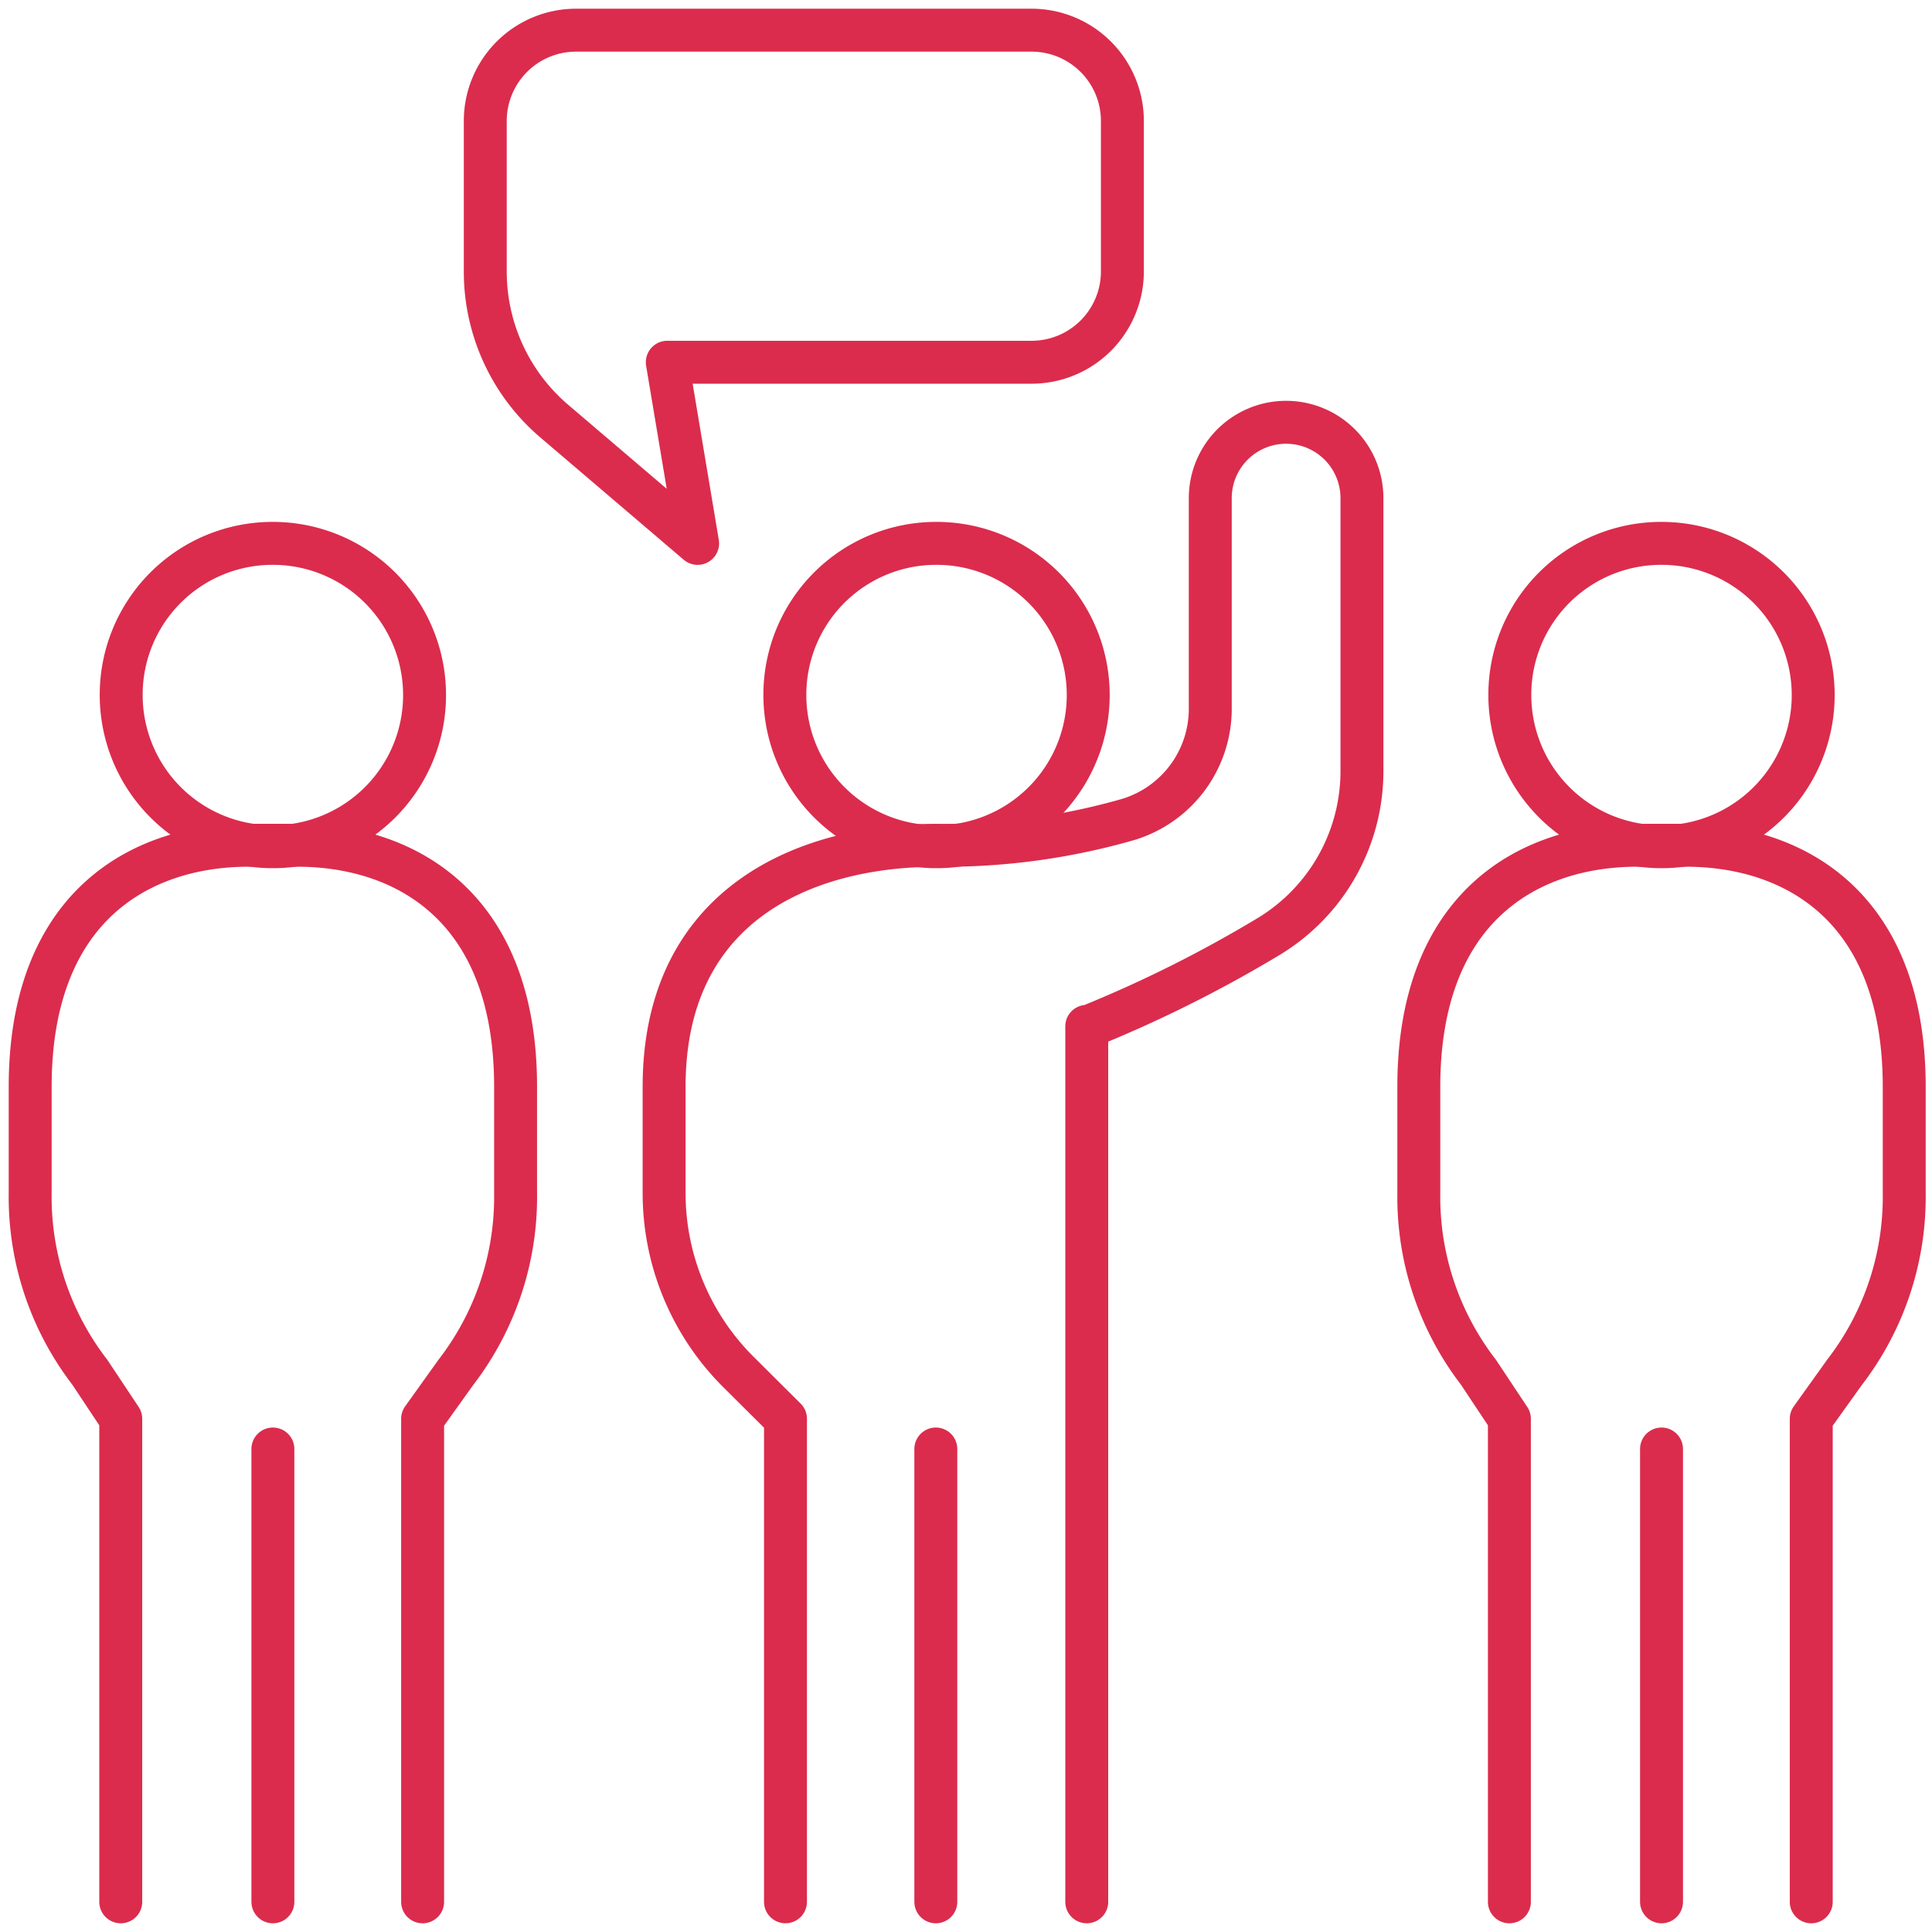 <svg xmlns="http://www.w3.org/2000/svg" xmlns:xlink="http://www.w3.org/1999/xlink" id="Grupo_65" data-name="Grupo 65" width="90" height="90" viewBox="0 0 90 90"><defs><clipPath id="clip-path"><rect id="Rect&#xE1;ngulo_57" data-name="Rect&#xE1;ngulo 57" width="90" height="90" fill="none" stroke="#db2c4d" stroke-width="2"></rect></clipPath></defs><g id="Grupo_53" data-name="Grupo 53" clip-path="url(#clip-path)"><path id="Trazado_88" data-name="Trazado 88" d="M104,79.031A7.066,7.066,0,1,0,111.066,72,7.049,7.049,0,0,0,104,79.031Z" transform="translate(-67.438 -46.688)" fill="none" stroke="#db2c4d" stroke-linecap="round" stroke-linejoin="round" stroke-width="2"></path><path id="Trazado_89" data-name="Trazado 89" d="M107.688,124.906V84.125h.1a59.653,59.653,0,0,0,8.337-4.164,9,9,0,0,0,4.383-7.743v-12.7a3.533,3.533,0,0,0-7.066,0v9.793a5.385,5.385,0,0,1-3.808,5.171,30.965,30.965,0,0,1-8.911,1.208C94.475,75.688,88,78.5,88,86.938V91.9a11.754,11.754,0,0,0,3.469,8.332l2.185,2.174v22.5" transform="translate(-57.063 -36.313)" fill="none" stroke="#db2c4d" stroke-linecap="round" stroke-linejoin="round" stroke-width="2"></path><line id="L&#xED;nea_19" data-name="L&#xED;nea 19" y1="21.094" transform="translate(43.594 67.5)" fill="none" stroke="#db2c4d" stroke-linecap="round" stroke-linejoin="round" stroke-width="2"></line><path id="Trazado_90" data-name="Trazado 90" d="M16.06,79.031A7.066,7.066,0,1,0,23.126,72,7.049,7.049,0,0,0,16.06,79.031Z" transform="translate(-10.414 -46.688)" fill="none" stroke="#db2c4d" stroke-linecap="round" stroke-linejoin="round" stroke-width="2"></path><path id="Trazado_91" data-name="Trazado 91" d="M8.219,161.219v-22.5l-1.444-2.174A13.379,13.379,0,0,1,4,128.213V123.25C4,114.813,9.18,112,14.175,112h2.261c5,0,10.176,2.813,10.176,11.25v4.963a13.379,13.379,0,0,1-2.775,8.332l-1.556,2.174v22.5" transform="translate(-2.594 -72.625)" fill="none" stroke="#db2c4d" stroke-linecap="round" stroke-linejoin="round" stroke-width="2"></path><line id="L&#xED;nea_20" data-name="L&#xED;nea 20" y1="21.094" transform="translate(12.712 67.5)" fill="none" stroke="#db2c4d" stroke-linecap="round" stroke-linejoin="round" stroke-width="2"></line><path id="Trazado_92" data-name="Trazado 92" d="M200.06,79.031A7.066,7.066,0,1,0,207.126,72,7.049,7.049,0,0,0,200.06,79.031Z" transform="translate(-129.726 -46.688)" fill="none" stroke="#db2c4d" stroke-linecap="round" stroke-linejoin="round" stroke-width="2"></path><path id="Trazado_93" data-name="Trazado 93" d="M192.219,161.218v-22.5l-1.444-2.174A13.378,13.378,0,0,1,188,128.212v-4.963c0-8.437,5.18-11.25,10.175-11.25h2.261c5,0,10.176,2.813,10.176,11.25v4.963a13.378,13.378,0,0,1-2.775,8.332l-1.556,2.174v22.5" transform="translate(-121.906 -72.624)" fill="none" stroke="#db2c4d" stroke-linecap="round" stroke-linejoin="round" stroke-width="2"></path><line id="L&#xED;nea_21" data-name="L&#xED;nea 21" y1="21.094" transform="translate(77.4 67.5)" fill="none" stroke="#db2c4d" stroke-linecap="round" stroke-linejoin="round" stroke-width="2"></line><path id="Trazado_94" data-name="Trazado 94" d="M64.3,15.25V8.219A4.229,4.229,0,0,1,68.539,4h21.2a4.23,4.23,0,0,1,4.24,4.219V15.25a4.23,4.23,0,0,1-4.24,4.219H72.779l1.413,8.438-6.674-5.692A9.153,9.153,0,0,1,64.3,15.25Z" transform="translate(-41.694 -2.594)" fill="none" stroke="#db2c4d" stroke-linecap="round" stroke-linejoin="round" stroke-width="2"></path></g></svg>